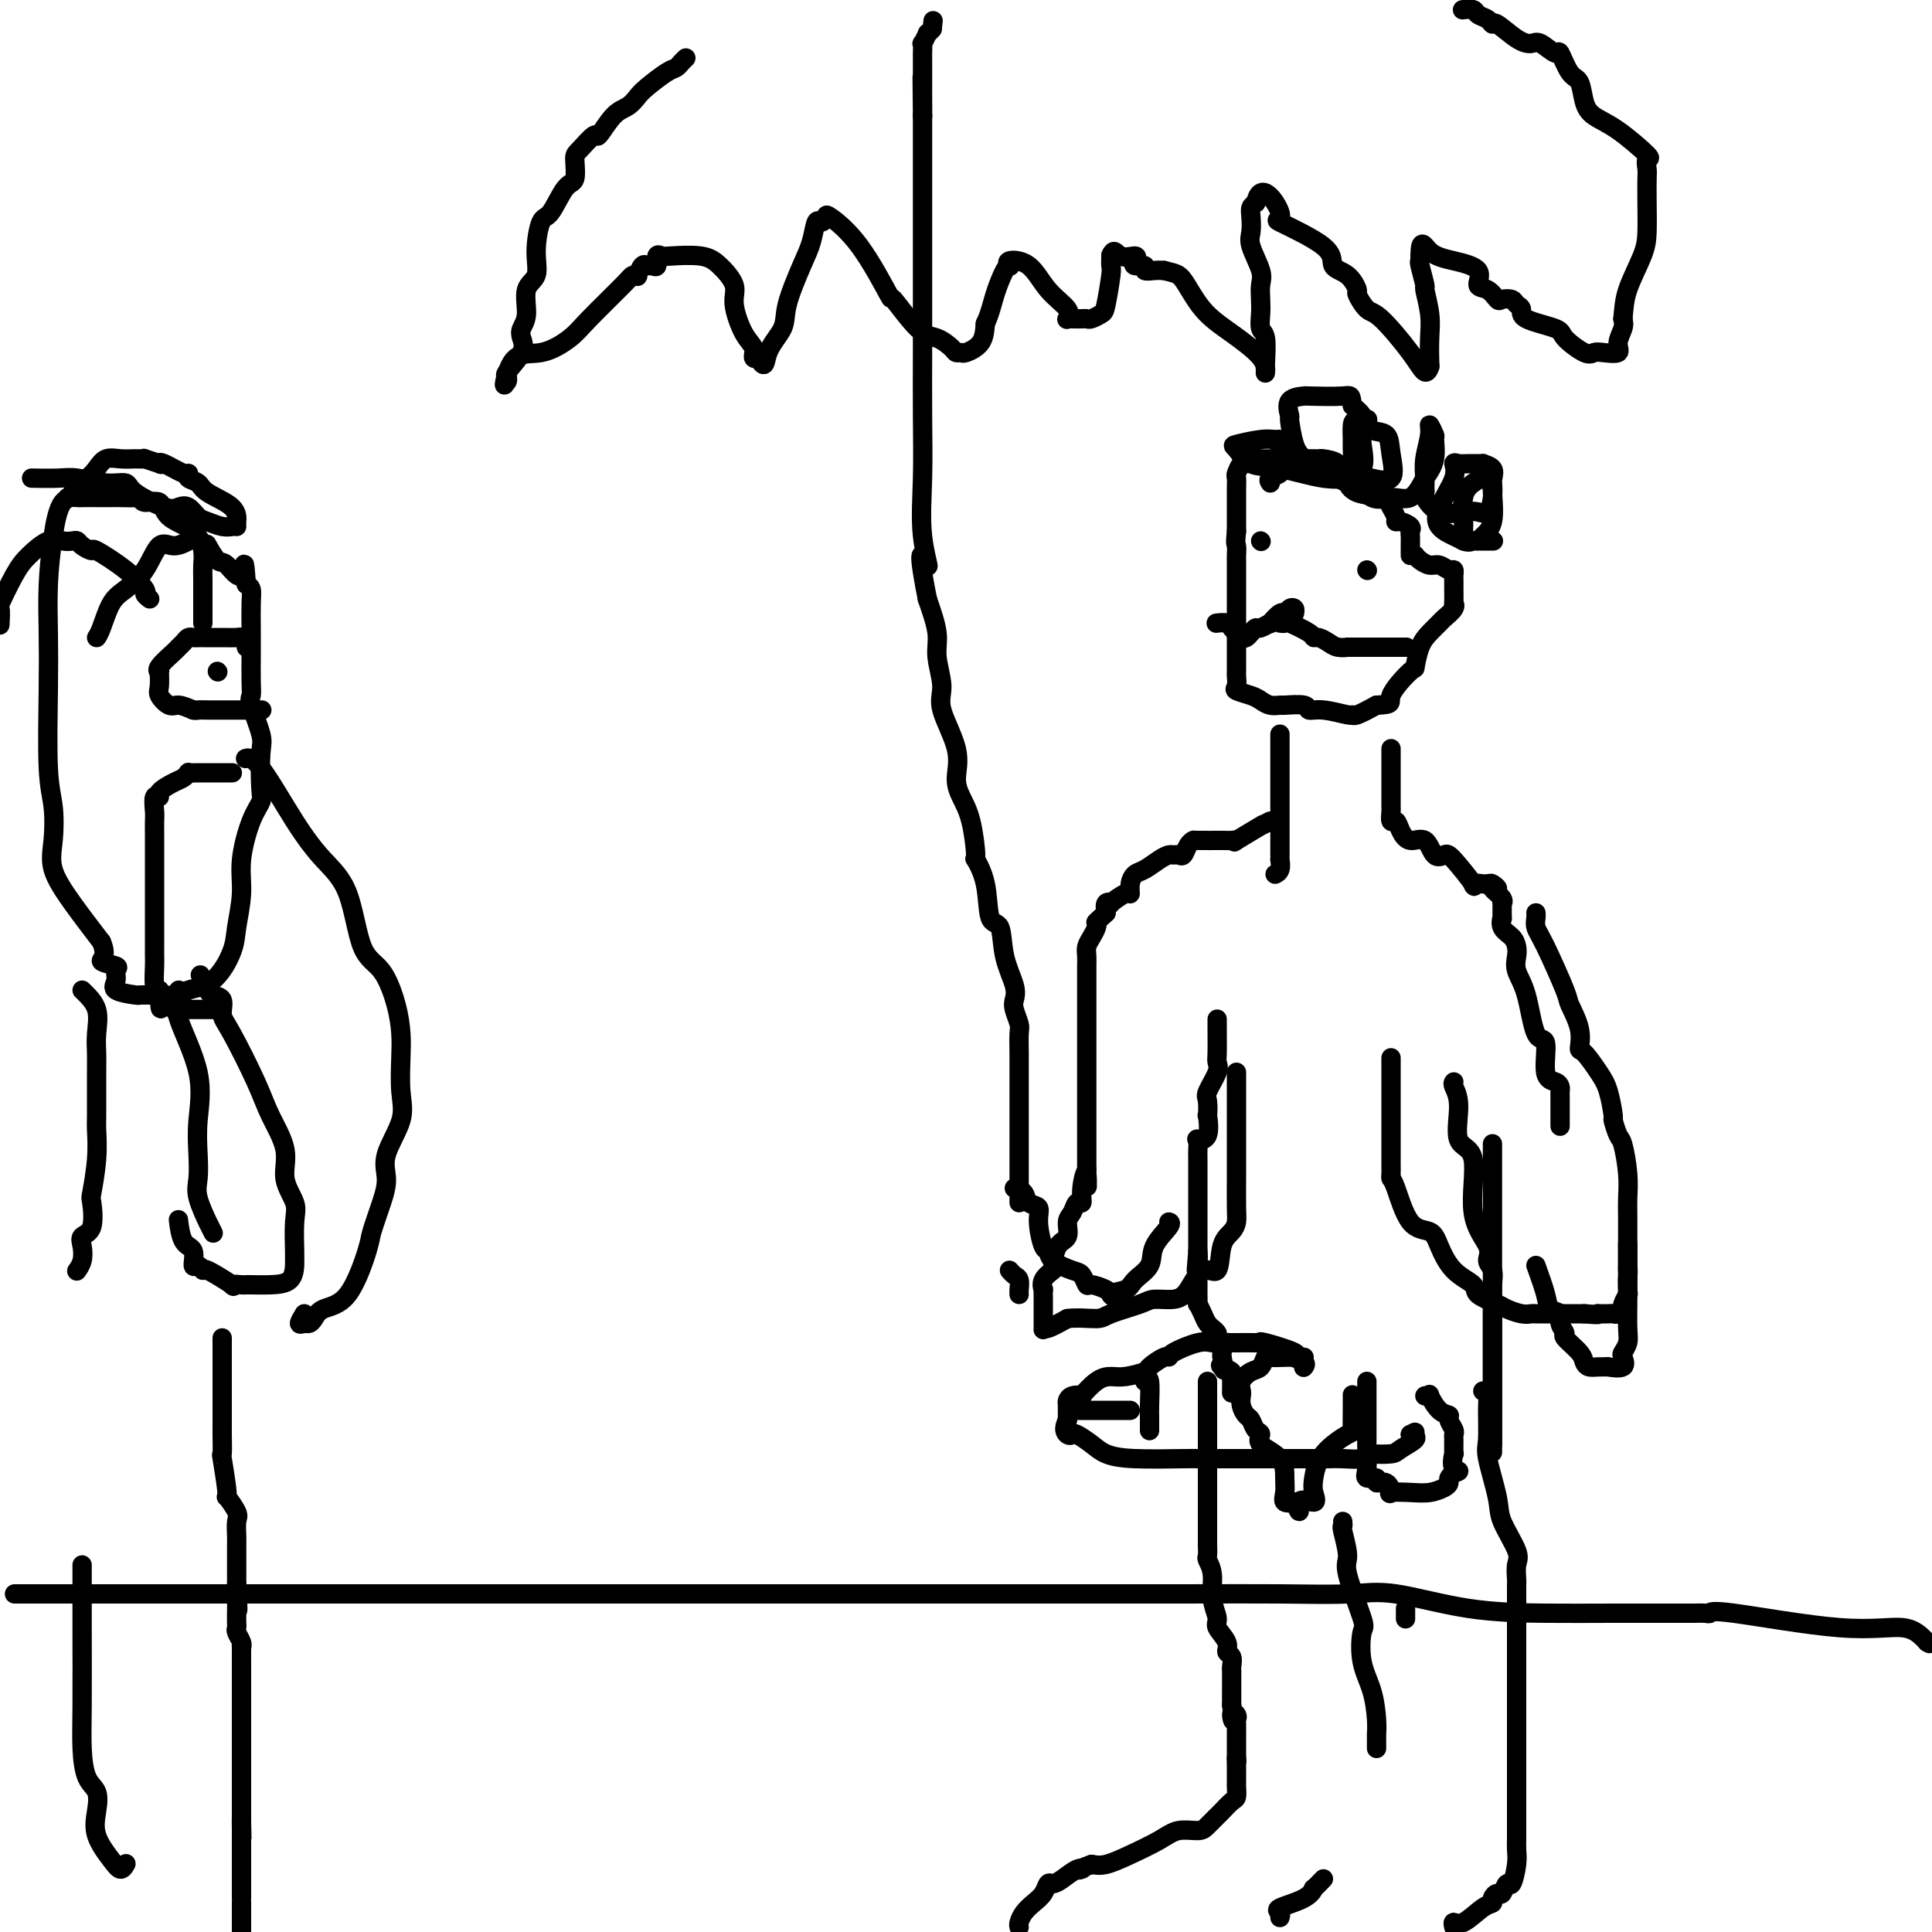 <svg viewBox='0 0 400 400' version='1.1' xmlns='http://www.w3.org/2000/svg' xmlns:xlink='http://www.w3.org/1999/xlink'><g fill='none' stroke='#000000' stroke-width='4' stroke-linecap='round' stroke-linejoin='round'><path d='M3,330c1.212,-0.000 2.425,-0.000 3,0c0.575,0.000 0.513,0.000 2,0c1.487,-0.000 4.522,-0.000 8,0c3.478,0.000 7.399,0.000 12,0c4.601,-0.000 9.881,-0.000 15,0c5.119,0.000 10.078,0.000 16,0c5.922,-0.000 12.806,-0.000 20,0c7.194,0.000 14.697,0.000 21,0c6.303,-0.000 11.406,-0.000 18,0c6.594,0.000 14.680,0.000 21,0c6.320,-0.000 10.875,-0.000 18,0c7.125,0.000 16.819,0.001 24,0c7.181,-0.001 11.848,-0.003 23,0c11.152,0.003 28.789,0.011 40,0c11.211,-0.011 15.995,-0.041 21,0c5.005,0.041 10.231,0.155 14,0c3.769,-0.155 6.082,-0.577 10,0c3.918,0.577 9.440,2.155 15,3c5.560,0.845 11.156,0.958 16,1c4.844,0.042 8.934,0.012 14,0c5.066,-0.012 11.109,-0.006 14,0c2.891,0.006 2.632,0.014 3,0c0.368,-0.014 1.364,-0.048 2,0c0.636,0.048 0.911,0.179 1,0c0.089,-0.179 -0.007,-0.666 5,0c5.007,0.666 15.117,2.487 22,3c6.883,0.513 10.538,-0.282 13,0c2.462,0.282 3.731,1.641 5,3'/><path d='M399,340c0.833,0.500 0.417,0.250 0,0'/><path d='M292,115c0.001,-0.364 0.002,-0.727 0,-1c-0.002,-0.273 -0.007,-0.455 0,-1c0.007,-0.545 0.026,-1.452 0,-2c-0.026,-0.548 -0.097,-0.738 0,-1c0.097,-0.262 0.363,-0.598 0,-1c-0.363,-0.402 -1.354,-0.871 -2,-1c-0.646,-0.129 -0.946,0.083 -1,0c-0.054,-0.083 0.139,-0.461 0,-1c-0.139,-0.539 -0.610,-1.240 -1,-2c-0.390,-0.760 -0.700,-1.580 -2,-2c-1.300,-0.420 -3.589,-0.438 -5,-1c-1.411,-0.562 -1.945,-1.666 -2,-2c-0.055,-0.334 0.370,0.102 0,0c-0.370,-0.102 -1.534,-0.744 -2,-1c-0.466,-0.256 -0.233,-0.128 0,0'/><path d='M277,99c-1.747,-1.050 -0.613,-0.674 0,-1c0.613,-0.326 0.706,-1.355 0,-2c-0.706,-0.645 -2.212,-0.905 -3,-1c-0.788,-0.095 -0.859,-0.026 -1,0c-0.141,0.026 -0.351,0.007 -1,0c-0.649,-0.007 -1.736,-0.002 -2,0c-0.264,0.002 0.296,0.000 0,0c-0.296,-0.000 -1.449,0.000 -2,0c-0.551,-0.000 -0.500,-0.001 -1,0c-0.500,0.001 -1.552,0.005 -2,0c-0.448,-0.005 -0.291,-0.017 -1,0c-0.709,0.017 -2.285,0.064 -3,0c-0.715,-0.064 -0.570,-0.240 -1,0c-0.430,0.240 -1.436,0.895 -2,1c-0.564,0.105 -0.687,-0.339 -1,0c-0.313,0.339 -0.816,1.459 -1,2c-0.184,0.541 -0.049,0.501 0,1c0.049,0.499 0.013,1.538 0,2c-0.013,0.462 -0.004,0.348 0,1c0.004,0.652 0.001,2.072 0,3c-0.001,0.928 -0.000,1.365 0,2c0.000,0.635 0.000,1.467 0,2c-0.000,0.533 -0.000,0.766 0,1'/><path d='M256,110c-0.309,2.737 -0.083,2.580 0,3c0.083,0.420 0.022,1.418 0,2c-0.022,0.582 -0.006,0.747 0,1c0.006,0.253 0.002,0.595 0,1c-0.002,0.405 -0.000,0.872 0,2c0.000,1.128 0.000,2.917 0,5c-0.000,2.083 -0.000,4.460 0,6c0.000,1.540 0.000,2.244 0,3c-0.000,0.756 -0.000,1.563 0,2c0.000,0.437 0.001,0.502 0,1c-0.001,0.498 -0.003,1.429 0,2c0.003,0.571 0.010,0.783 0,1c-0.010,0.217 -0.039,0.439 0,1c0.039,0.561 0.145,1.461 0,2c-0.145,0.539 -0.543,0.719 0,1c0.543,0.281 2.026,0.664 3,1c0.974,0.336 1.438,0.625 2,1c0.562,0.375 1.221,0.837 2,1c0.779,0.163 1.679,0.029 2,0c0.321,-0.029 0.062,0.049 1,0c0.938,-0.049 3.074,-0.224 4,0c0.926,0.224 0.641,0.846 1,1c0.359,0.154 1.361,-0.160 3,0c1.639,0.160 3.913,0.796 5,1c1.087,0.204 0.985,-0.022 1,0c0.015,0.022 0.147,0.292 1,0c0.853,-0.292 2.426,-1.146 4,-2'/><path d='M285,146c3.854,-0.151 2.488,-0.530 3,-2c0.512,-1.470 2.901,-4.033 4,-5c1.099,-0.967 0.909,-0.338 1,-1c0.091,-0.662 0.463,-2.614 1,-4c0.537,-1.386 1.240,-2.204 2,-3c0.760,-0.796 1.577,-1.569 2,-2c0.423,-0.431 0.453,-0.520 1,-1c0.547,-0.480 1.611,-1.353 2,-2c0.389,-0.647 0.104,-1.070 0,-1c-0.104,0.070 -0.028,0.633 0,0c0.028,-0.633 0.008,-2.461 0,-3c-0.008,-0.539 -0.004,0.210 0,0c0.004,-0.210 0.009,-1.381 0,-2c-0.009,-0.619 -0.033,-0.687 0,-1c0.033,-0.313 0.121,-0.871 0,-1c-0.121,-0.129 -0.452,0.173 -1,0c-0.548,-0.173 -1.312,-0.819 -2,-1c-0.688,-0.181 -1.301,0.105 -2,0c-0.699,-0.105 -1.486,-0.601 -2,-1c-0.514,-0.399 -0.757,-0.699 -1,-1'/><path d='M293,115c-1.333,-0.667 -0.667,-0.333 0,0'/><path d='M268,127c0.086,-0.388 0.173,-0.776 0,-1c-0.173,-0.224 -0.605,-0.286 -1,0c-0.395,0.286 -0.754,0.918 -1,1c-0.246,0.082 -0.381,-0.385 -1,0c-0.619,0.385 -1.724,1.623 -2,2c-0.276,0.377 0.277,-0.106 0,0c-0.277,0.106 -1.384,0.800 -2,1c-0.616,0.200 -0.742,-0.093 -1,0c-0.258,0.093 -0.647,0.572 -1,1c-0.353,0.428 -0.671,0.804 -1,1c-0.329,0.196 -0.670,0.210 -1,0c-0.330,-0.210 -0.649,-0.645 -1,-1c-0.351,-0.355 -0.733,-0.631 -1,-1c-0.267,-0.369 -0.418,-0.830 -1,-1c-0.582,-0.170 -1.595,-0.049 -2,0c-0.405,0.049 -0.203,0.024 0,0'/><path d='M265,129c0.424,0.052 0.848,0.104 1,0c0.152,-0.104 0.033,-0.365 1,0c0.967,0.365 3.021,1.355 4,2c0.979,0.645 0.883,0.943 1,1c0.117,0.057 0.446,-0.128 1,0c0.554,0.128 1.334,0.570 2,1c0.666,0.430 1.217,0.847 2,1c0.783,0.153 1.796,0.041 2,0c0.204,-0.041 -0.401,-0.011 0,0c0.401,0.011 1.808,0.003 3,0c1.192,-0.003 2.169,-0.001 3,0c0.831,0.001 1.515,0.000 2,0c0.485,-0.000 0.769,-0.000 1,0c0.231,0.000 0.408,0.000 1,0c0.592,-0.000 1.598,-0.000 2,0c0.402,0.000 0.201,0.000 0,0'/><path d='M263,100c-0.226,-0.335 -0.453,-0.670 0,-1c0.453,-0.330 1.585,-0.655 2,-1c0.415,-0.345 0.112,-0.709 0,-1c-0.112,-0.291 -0.032,-0.508 0,-1c0.032,-0.492 0.016,-1.257 0,-2c-0.016,-0.743 -0.033,-1.463 0,-2c0.033,-0.537 0.116,-0.889 0,-1c-0.116,-0.111 -0.430,0.020 -1,0c-0.570,-0.020 -1.395,-0.189 -3,0c-1.605,0.189 -3.988,0.738 -5,1c-1.012,0.262 -0.651,0.238 0,1c0.651,0.762 1.593,2.310 3,3c1.407,0.690 3.278,0.521 6,1c2.722,0.479 6.295,1.605 9,2c2.705,0.395 4.542,0.058 5,0c0.458,-0.058 -0.464,0.164 0,0c0.464,-0.164 2.315,-0.715 3,-2c0.685,-1.285 0.204,-3.303 0,-5c-0.204,-1.697 -0.132,-3.072 0,-4c0.132,-0.928 0.323,-1.408 0,-2c-0.323,-0.592 -1.162,-1.296 -2,-2'/><path d='M280,84c-0.341,-2.465 -0.192,-2.127 -2,-2c-1.808,0.127 -5.571,0.044 -7,0c-1.429,-0.044 -0.524,-0.048 -1,0c-0.476,0.048 -2.333,0.147 -3,1c-0.667,0.853 -0.144,2.459 0,3c0.144,0.541 -0.091,0.015 0,1c0.091,0.985 0.510,3.479 1,5c0.490,1.521 1.053,2.068 2,3c0.947,0.932 2.278,2.249 4,3c1.722,0.751 3.835,0.937 5,1c1.165,0.063 1.380,0.002 2,0c0.620,-0.002 1.643,0.055 2,0c0.357,-0.055 0.047,-0.223 1,0c0.953,0.223 3.169,0.837 4,0c0.831,-0.837 0.277,-3.124 0,-5c-0.277,-1.876 -0.277,-3.340 -1,-4c-0.723,-0.660 -2.169,-0.516 -3,-1c-0.831,-0.484 -1.046,-1.598 -1,-2c0.046,-0.402 0.352,-0.094 0,0c-0.352,0.094 -1.361,-0.027 -2,0c-0.639,0.027 -0.906,0.203 -1,1c-0.094,0.797 -0.013,2.215 0,3c0.013,0.785 -0.041,0.938 0,2c0.041,1.062 0.178,3.034 0,4c-0.178,0.966 -0.669,0.927 0,2c0.669,1.073 2.499,3.257 4,4c1.501,0.743 2.673,0.046 4,0c1.327,-0.046 2.808,0.558 4,0c1.192,-0.558 2.096,-2.279 3,-4'/><path d='M295,99c0.922,-1.289 1.726,-2.510 2,-4c0.274,-1.490 0.017,-3.249 0,-4c-0.017,-0.751 0.206,-0.493 0,-1c-0.206,-0.507 -0.840,-1.779 -1,-2c-0.160,-0.221 0.154,0.610 0,2c-0.154,1.390 -0.775,3.340 -1,5c-0.225,1.660 -0.053,3.030 0,4c0.053,0.970 -0.012,1.538 0,2c0.012,0.462 0.100,0.817 0,1c-0.100,0.183 -0.388,0.195 0,1c0.388,0.805 1.453,2.403 3,3c1.547,0.597 3.578,0.191 5,0c1.422,-0.191 2.237,-0.169 3,0c0.763,0.169 1.475,0.484 2,0c0.525,-0.484 0.865,-1.765 1,-3c0.135,-1.235 0.067,-2.422 0,-3c-0.067,-0.578 -0.133,-0.547 0,-1c0.133,-0.453 0.464,-1.389 0,-2c-0.464,-0.611 -1.722,-0.897 -2,-1c-0.278,-0.103 0.426,-0.021 0,0c-0.426,0.021 -1.981,-0.017 -3,0c-1.019,0.017 -1.501,0.091 -2,0c-0.499,-0.091 -1.014,-0.347 -1,0c0.014,0.347 0.556,1.297 0,3c-0.556,1.703 -2.211,4.157 -3,6c-0.789,1.843 -0.712,3.073 0,4c0.712,0.927 2.061,1.551 3,2c0.939,0.449 1.470,0.725 2,1'/><path d='M303,112c1.173,0.455 1.607,0.092 2,0c0.393,-0.092 0.746,0.087 1,0c0.254,-0.087 0.409,-0.440 1,-1c0.591,-0.560 1.619,-1.327 2,-3c0.381,-1.673 0.114,-4.253 0,-6c-0.114,-1.747 -0.074,-2.662 0,-3c0.074,-0.338 0.184,-0.098 0,0c-0.184,0.098 -0.662,0.055 -1,0c-0.338,-0.055 -0.535,-0.122 -1,0c-0.465,0.122 -1.196,0.431 -2,1c-0.804,0.569 -1.680,1.396 -2,3c-0.320,1.604 -0.083,3.985 0,5c0.083,1.015 0.011,0.664 0,1c-0.011,0.336 0.039,1.358 0,2c-0.039,0.642 -0.166,0.904 0,1c0.166,0.096 0.626,0.026 1,0c0.374,-0.026 0.661,-0.007 1,0c0.339,0.007 0.730,0.002 1,0c0.270,-0.002 0.419,-0.000 1,0c0.581,0.000 1.595,0.000 2,0c0.405,-0.000 0.203,-0.000 0,0'/><path d='M261,112c0.000,0.000 0.100,0.100 0.1,0.1'/><path d='M283,118c0.000,0.000 0.100,0.100 0.1,0.1'/><path d='M265,152c-0.000,1.325 -0.000,2.649 0,3c0.000,0.351 0.000,-0.273 0,0c-0.000,0.273 -0.000,1.442 0,2c0.000,0.558 0.000,0.504 0,1c-0.000,0.496 -0.000,1.542 0,2c0.000,0.458 0.000,0.330 0,1c-0.000,0.670 -0.000,2.140 0,3c0.000,0.860 0.000,1.109 0,1c-0.000,-0.109 -0.000,-0.577 0,0c0.000,0.577 0.000,2.200 0,3c-0.000,0.800 -0.000,0.777 0,1c0.000,0.223 0.000,0.694 0,1c-0.000,0.306 -0.000,0.449 0,1c0.000,0.551 0.000,1.511 0,2c-0.000,0.489 -0.000,0.508 0,1c0.000,0.492 0.001,1.459 0,2c-0.001,0.541 -0.004,0.656 0,1c0.004,0.344 0.015,0.915 0,1c-0.015,0.085 -0.056,-0.317 0,0c0.056,0.317 0.207,1.355 0,2c-0.207,0.645 -0.774,0.899 -1,1c-0.226,0.101 -0.113,0.051 0,0'/><path d='M288,155c0.000,0.024 0.000,0.047 0,1c-0.000,0.953 -0.000,2.834 0,4c0.000,1.166 0.000,1.617 0,2c-0.000,0.383 -0.000,0.698 0,1c0.000,0.302 0.000,0.590 0,1c-0.000,0.410 -0.001,0.941 0,1c0.001,0.059 0.003,-0.353 0,0c-0.003,0.353 -0.013,1.473 0,2c0.013,0.527 0.047,0.461 0,1c-0.047,0.539 -0.175,1.682 0,2c0.175,0.318 0.651,-0.191 1,0c0.349,0.191 0.569,1.081 1,2c0.431,0.919 1.071,1.867 2,2c0.929,0.133 2.145,-0.548 3,0c0.855,0.548 1.348,2.325 2,3c0.652,0.675 1.463,0.247 2,0c0.537,-0.247 0.798,-0.315 2,1c1.202,1.315 3.343,4.012 4,5c0.657,0.988 -0.169,0.266 0,0c0.169,-0.266 1.334,-0.076 2,0c0.666,0.076 0.833,0.038 1,0'/><path d='M308,183c3.353,1.978 1.736,0.422 1,0c-0.736,-0.422 -0.590,0.291 0,1c0.590,0.709 1.623,1.414 2,2c0.377,0.586 0.099,1.053 0,1c-0.099,-0.053 -0.020,-0.625 0,0c0.020,0.625 -0.019,2.447 0,3c0.019,0.553 0.097,-0.162 0,0c-0.097,0.162 -0.367,1.200 0,2c0.367,0.800 1.372,1.360 2,2c0.628,0.640 0.877,1.360 1,2c0.123,0.640 0.118,1.199 0,2c-0.118,0.801 -0.349,1.843 0,3c0.349,1.157 1.277,2.428 2,5c0.723,2.572 1.241,6.443 2,8c0.759,1.557 1.758,0.799 2,2c0.242,1.201 -0.275,4.363 0,6c0.275,1.637 1.342,1.751 2,2c0.658,0.249 0.908,0.633 1,1c0.092,0.367 0.025,0.719 0,1c-0.025,0.281 -0.007,0.492 0,1c0.007,0.508 0.002,1.311 0,2c-0.002,0.689 -0.000,1.262 0,2c0.000,0.738 0.000,1.639 0,2c-0.000,0.361 -0.000,0.180 0,0'/><path d='M263,170c-0.999,0.514 -1.998,1.027 -2,1c-0.002,-0.027 0.991,-0.596 0,0c-0.991,0.596 -3.968,2.356 -5,3c-1.032,0.644 -0.118,0.172 0,0c0.118,-0.172 -0.560,-0.044 -1,0c-0.440,0.044 -0.643,0.005 -2,0c-1.357,-0.005 -3.869,0.023 -5,0c-1.131,-0.023 -0.880,-0.097 -1,0c-0.120,0.097 -0.609,0.365 -1,1c-0.391,0.635 -0.684,1.636 -1,2c-0.316,0.364 -0.654,0.090 -1,0c-0.346,-0.090 -0.698,0.003 -1,0c-0.302,-0.003 -0.554,-0.100 -1,0c-0.446,0.100 -1.086,0.399 -2,1c-0.914,0.601 -2.102,1.504 -3,2c-0.898,0.496 -1.506,0.585 -2,1c-0.494,0.415 -0.874,1.155 -1,2c-0.126,0.845 0.001,1.794 0,2c-0.001,0.206 -0.130,-0.332 -1,0c-0.870,0.332 -2.481,1.532 -3,2c-0.519,0.468 0.052,0.203 0,0c-0.052,-0.203 -0.729,-0.344 -1,0c-0.271,0.344 -0.135,1.172 0,2'/><path d='M229,189c-2.476,2.274 -2.166,1.960 -2,2c0.166,0.040 0.188,0.436 0,1c-0.188,0.564 -0.586,1.298 -1,2c-0.414,0.702 -0.843,1.372 -1,2c-0.157,0.628 -0.042,1.213 0,2c0.042,0.787 0.011,1.774 0,2c-0.011,0.226 -0.003,-0.310 0,0c0.003,0.310 0.001,1.465 0,2c-0.001,0.535 -0.000,0.450 0,1c0.000,0.550 0.000,1.734 0,2c-0.000,0.266 -0.000,-0.385 0,0c0.000,0.385 0.000,1.805 0,3c-0.000,1.195 -0.000,2.165 0,3c0.000,0.835 0.000,1.533 0,2c-0.000,0.467 -0.000,0.701 0,1c0.000,0.299 0.000,0.662 0,1c-0.000,0.338 -0.000,0.652 0,1c0.000,0.348 0.000,0.729 0,1c-0.000,0.271 -0.000,0.433 0,1c0.000,0.567 0.000,1.539 0,2c-0.000,0.461 -0.000,0.410 0,1c0.000,0.590 0.000,1.822 0,3c-0.000,1.178 -0.000,2.303 0,3c0.000,0.697 0.000,0.966 0,2c-0.000,1.034 -0.000,2.832 0,4c0.000,1.168 0.000,1.705 0,3c-0.000,1.295 0.000,3.349 0,4c-0.000,0.651 0.000,-0.100 0,0c0.000,0.100 0.000,1.050 0,2'/><path d='M225,242c0.064,6.902 0.225,2.157 0,1c-0.225,-1.157 -0.835,1.274 -1,3c-0.165,1.726 0.115,2.746 0,3c-0.115,0.254 -0.626,-0.258 -1,0c-0.374,0.258 -0.612,1.285 -1,2c-0.388,0.715 -0.925,1.118 -1,2c-0.075,0.882 0.312,2.242 0,3c-0.312,0.758 -1.323,0.915 -2,2c-0.677,1.085 -1.018,3.098 -1,4c0.018,0.902 0.397,0.694 0,1c-0.397,0.306 -1.571,1.127 -2,2c-0.429,0.873 -0.115,1.797 0,2c0.115,0.203 0.031,-0.317 0,0c-0.031,0.317 -0.008,1.469 0,2c0.008,0.531 0.002,0.439 0,1c-0.002,0.561 0.000,1.773 0,2c-0.000,0.227 -0.003,-0.533 0,0c0.003,0.533 0.011,2.359 0,3c-0.011,0.641 -0.041,0.096 0,0c0.041,-0.096 0.155,0.258 1,0c0.845,-0.258 2.423,-1.129 4,-2'/><path d='M221,273c2.039,-0.277 4.636,0.032 6,0c1.364,-0.032 1.495,-0.404 3,-1c1.505,-0.596 4.383,-1.416 6,-2c1.617,-0.584 1.971,-0.933 3,-1c1.029,-0.067 2.733,0.148 4,0c1.267,-0.148 2.097,-0.658 3,-2c0.903,-1.342 1.878,-3.514 3,-4c1.122,-0.486 2.392,0.715 3,0c0.608,-0.715 0.555,-3.347 1,-5c0.445,-1.653 1.387,-2.326 2,-3c0.613,-0.674 0.896,-1.348 1,-2c0.104,-0.652 0.028,-1.281 0,-3c-0.028,-1.719 -0.007,-4.528 0,-6c0.007,-1.472 0.002,-1.607 0,-2c-0.002,-0.393 -0.001,-1.043 0,-2c0.001,-0.957 0.000,-2.220 0,-3c-0.000,-0.780 -0.000,-1.077 0,-2c0.000,-0.923 0.000,-2.472 0,-4c-0.000,-1.528 -0.000,-3.037 0,-4c0.000,-0.963 0.000,-1.382 0,-2c-0.000,-0.618 -0.000,-1.436 0,-2c0.000,-0.564 0.000,-0.876 0,-1c-0.000,-0.124 -0.000,-0.062 0,0'/><path d='M288,219c-0.000,0.775 -0.000,1.550 0,2c0.000,0.450 0.000,0.574 0,1c-0.000,0.426 -0.000,1.153 0,2c0.000,0.847 0.000,1.813 0,3c-0.000,1.187 -0.000,2.593 0,4c0.000,1.407 0.000,2.814 0,4c-0.000,1.186 -0.000,2.149 0,3c0.000,0.851 0.002,1.588 0,2c-0.002,0.412 -0.007,0.499 0,1c0.007,0.501 0.026,1.414 0,2c-0.026,0.586 -0.096,0.843 0,1c0.096,0.157 0.359,0.212 1,2c0.641,1.788 1.661,5.308 3,7c1.339,1.692 2.996,1.555 4,2c1.004,0.445 1.355,1.471 2,3c0.645,1.529 1.586,3.561 3,5c1.414,1.439 3.302,2.284 4,3c0.698,0.716 0.205,1.302 1,2c0.795,0.698 2.879,1.508 4,2c1.121,0.492 1.278,0.668 2,1c0.722,0.332 2.007,0.821 3,1c0.993,0.179 1.694,0.048 2,0c0.306,-0.048 0.216,-0.013 1,0c0.784,0.013 2.442,0.003 4,0c1.558,-0.003 3.017,-0.001 4,0c0.983,0.001 1.492,0.000 2,0'/><path d='M328,272c3.493,0.310 3.226,0.084 3,0c-0.226,-0.084 -0.410,-0.026 0,0c0.410,0.026 1.415,0.019 2,0c0.585,-0.019 0.749,-0.051 1,0c0.251,0.051 0.589,0.185 1,0c0.411,-0.185 0.895,-0.691 1,-1c0.105,-0.309 -0.168,-0.423 0,-1c0.168,-0.577 0.777,-1.618 1,-2c0.223,-0.382 0.060,-0.106 0,-1c-0.060,-0.894 -0.015,-2.956 0,-4c0.015,-1.044 0.001,-1.068 0,-3c-0.001,-1.932 0.011,-5.772 0,-8c-0.011,-2.228 -0.045,-2.843 0,-4c0.045,-1.157 0.171,-2.856 0,-5c-0.171,-2.144 -0.637,-4.734 -1,-6c-0.363,-1.266 -0.624,-1.208 -1,-2c-0.376,-0.792 -0.867,-2.433 -1,-3c-0.133,-0.567 0.093,-0.058 0,-1c-0.093,-0.942 -0.506,-3.334 -1,-5c-0.494,-1.666 -1.068,-2.604 -2,-4c-0.932,-1.396 -2.222,-3.249 -3,-4c-0.778,-0.751 -1.045,-0.400 -1,-1c0.045,-0.600 0.400,-2.153 0,-4c-0.400,-1.847 -1.557,-3.990 -2,-5c-0.443,-1.010 -0.171,-0.887 -1,-3c-0.829,-2.113 -2.758,-6.461 -4,-9c-1.242,-2.539 -1.797,-3.268 -2,-4c-0.203,-0.732 -0.055,-1.466 0,-2c0.055,-0.534 0.016,-0.867 0,-1c-0.016,-0.133 -0.008,-0.067 0,0'/><path d='M252,211c0.001,0.303 0.002,0.607 0,1c-0.002,0.393 -0.008,0.876 0,2c0.008,1.124 0.030,2.890 0,4c-0.030,1.110 -0.113,1.564 0,2c0.113,0.436 0.422,0.856 0,2c-0.422,1.144 -1.575,3.014 -2,4c-0.425,0.986 -0.121,1.088 0,2c0.121,0.912 0.061,2.635 0,3c-0.061,0.365 -0.121,-0.628 0,0c0.121,0.628 0.425,2.878 0,4c-0.425,1.122 -1.578,1.115 -2,1c-0.422,-0.115 -0.113,-0.340 0,0c0.113,0.340 0.030,1.245 0,2c-0.030,0.755 -0.008,1.359 0,2c0.008,0.641 0.002,1.318 0,2c-0.002,0.682 -0.001,1.370 0,2c0.001,0.630 0.000,1.204 0,2c-0.000,0.796 -0.000,1.816 0,3c0.000,1.184 0.000,2.533 0,3c-0.000,0.467 -0.000,0.053 0,1c0.000,0.947 0.000,3.255 0,4c-0.000,0.745 -0.000,-0.073 0,0c0.000,0.073 0.000,1.036 0,2'/><path d='M248,259c-0.619,7.521 -0.166,2.322 0,1c0.166,-1.322 0.045,1.233 0,2c-0.045,0.767 -0.013,-0.255 0,0c0.013,0.255 0.006,1.787 0,3c-0.006,1.213 -0.013,2.107 0,3c0.013,0.893 0.046,1.784 0,2c-0.046,0.216 -0.171,-0.244 0,0c0.171,0.244 0.638,1.193 1,2c0.362,0.807 0.618,1.472 1,2c0.382,0.528 0.891,0.919 1,1c0.109,0.081 -0.181,-0.147 0,0c0.181,0.147 0.833,0.669 1,1c0.167,0.331 -0.151,0.470 0,1c0.151,0.530 0.771,1.450 1,2c0.229,0.550 0.065,0.728 0,1c-0.065,0.272 -0.033,0.636 0,1'/><path d='M253,281c0.806,3.867 0.321,2.536 0,2c-0.321,-0.536 -0.478,-0.276 0,0c0.478,0.276 1.592,0.568 2,1c0.408,0.432 0.109,1.002 0,1c-0.109,-0.002 -0.029,-0.578 0,0c0.029,0.578 0.008,2.308 0,3c-0.008,0.692 -0.004,0.346 0,0'/><path d='M301,224c-0.139,0.170 -0.279,0.340 0,1c0.279,0.660 0.976,1.811 1,4c0.024,2.189 -0.625,5.416 0,7c0.625,1.584 2.525,1.526 3,4c0.475,2.474 -0.475,7.481 0,11c0.475,3.519 2.376,5.551 3,7c0.624,1.449 -0.029,2.317 0,3c0.029,0.683 0.740,1.182 1,2c0.260,0.818 0.070,1.954 0,3c-0.070,1.046 -0.019,2.000 0,3c0.019,1.000 0.005,2.045 0,3c-0.005,0.955 -0.001,1.818 0,3c0.001,1.182 0.000,2.681 0,4c-0.000,1.319 -0.000,2.456 0,4c0.000,1.544 0.000,3.494 0,5c-0.000,1.506 -0.000,2.569 0,4c0.000,1.431 0.000,3.229 0,4c-0.000,0.771 -0.000,0.515 0,1c0.000,0.485 0.000,1.710 0,2c-0.000,0.290 -0.000,-0.355 0,-1'/><path d='M309,298c0.000,5.076 0.000,1.765 0,0c0.000,-1.765 0.000,-1.983 0,-3c0.000,-1.017 0.000,-2.834 0,-6c0.000,-3.166 0.000,-7.682 0,-10c0.000,-2.318 0.000,-2.439 0,-4c0.000,-1.561 0.000,-4.562 0,-7c0.000,-2.438 0.000,-4.315 0,-6c0.000,-1.685 0.000,-3.180 0,-5c0.000,-1.820 0.000,-3.966 0,-6c-0.000,-2.034 0.000,-3.956 0,-5c0.000,-1.044 0.000,-1.210 0,-2c0.000,-0.790 0.000,-2.205 0,-3c0.000,-0.795 0.000,-0.970 0,-1c0.000,-0.030 0.000,0.085 0,0c0.000,-0.085 0.000,-0.369 0,-1c0.000,-0.631 0.000,-1.609 0,-2c0.000,-0.391 0.000,-0.196 0,0'/><path d='M250,286c0.000,0.664 0.000,1.327 0,2c-0.000,0.673 -0.000,1.354 0,2c0.000,0.646 0.000,1.255 0,3c-0.000,1.745 -0.000,4.626 0,7c0.000,2.374 0.000,4.242 0,6c-0.000,1.758 -0.000,3.408 0,5c0.000,1.592 0.000,3.127 0,4c-0.000,0.873 -0.001,1.083 0,2c0.001,0.917 0.004,2.540 0,3c-0.004,0.460 -0.016,-0.244 0,0c0.016,0.244 0.061,1.434 0,2c-0.061,0.566 -0.229,0.507 0,1c0.229,0.493 0.854,1.539 1,3c0.146,1.461 -0.186,3.337 0,5c0.186,1.663 0.891,3.113 1,4c0.109,0.887 -0.377,1.212 0,2c0.377,0.788 1.618,2.039 2,3c0.382,0.961 -0.094,1.631 0,2c0.094,0.369 0.757,0.437 1,1c0.243,0.563 0.065,1.620 0,2c-0.065,0.380 -0.017,0.081 0,1c0.017,0.919 0.005,3.055 0,4c-0.005,0.945 -0.001,0.699 0,1c0.001,0.301 0.001,1.151 0,2'/><path d='M255,353c0.713,5.108 -0.005,2.879 0,2c0.005,-0.879 0.733,-0.409 1,0c0.267,0.409 0.071,0.756 0,1c-0.071,0.244 -0.019,0.386 0,1c0.019,0.614 0.005,1.701 0,2c-0.005,0.299 -0.001,-0.189 0,0c0.001,0.189 0.000,1.054 0,2c-0.000,0.946 -0.000,1.973 0,3'/><path d='M256,364c0.155,1.609 0.041,0.132 0,0c-0.041,-0.132 -0.011,1.082 0,2c0.011,0.918 0.001,1.540 0,2c-0.001,0.460 0.007,0.757 0,1c-0.007,0.243 -0.028,0.431 0,1c0.028,0.569 0.106,1.518 0,2c-0.106,0.482 -0.397,0.497 -1,1c-0.603,0.503 -1.519,1.492 -2,2c-0.481,0.508 -0.528,0.533 -1,1c-0.472,0.467 -1.371,1.374 -2,2c-0.629,0.626 -0.990,0.970 -2,1c-1.010,0.030 -2.668,-0.254 -4,0c-1.332,0.254 -2.336,1.048 -4,2c-1.664,0.952 -3.986,2.064 -6,3c-2.014,0.936 -3.718,1.696 -5,2c-1.282,0.304 -2.141,0.152 -3,0'/><path d='M226,386c-4.146,1.492 -2.512,1.221 -2,1c0.512,-0.221 -0.100,-0.393 -1,0c-0.900,0.393 -2.089,1.351 -3,2c-0.911,0.649 -1.543,0.989 -2,1c-0.457,0.011 -0.739,-0.306 -1,0c-0.261,0.306 -0.501,1.234 -1,2c-0.499,0.766 -1.258,1.370 -2,2c-0.742,0.630 -1.469,1.285 -2,2c-0.531,0.715 -0.866,1.490 -1,2c-0.134,0.510 -0.067,0.755 0,1'/><path d='M307,288c0.427,0.248 0.854,0.496 1,1c0.146,0.504 0.012,1.265 0,3c-0.012,1.735 0.099,4.443 0,6c-0.099,1.557 -0.409,1.963 0,4c0.409,2.037 1.535,5.705 2,8c0.465,2.295 0.268,3.217 1,5c0.732,1.783 2.392,4.428 3,6c0.608,1.572 0.163,2.070 0,3c-0.163,0.930 -0.044,2.293 0,3c0.044,0.707 0.012,0.757 0,1c-0.012,0.243 -0.003,0.677 0,1c0.003,0.323 0.001,0.535 0,2c-0.001,1.465 -0.000,4.185 0,6c0.000,1.815 0.000,2.726 0,3c-0.000,0.274 -0.000,-0.089 0,1c0.000,1.089 0.000,3.628 0,5c-0.000,1.372 -0.000,1.575 0,2c0.000,0.425 0.000,1.073 0,2c-0.000,0.927 -0.000,2.134 0,3c0.000,0.866 0.000,1.390 0,2c-0.000,0.610 -0.000,1.305 0,2'/><path d='M314,357c0.000,6.108 0.000,3.379 0,2c-0.000,-1.379 -0.000,-1.409 0,0c0.000,1.409 0.000,4.256 0,6c-0.000,1.744 -0.000,2.384 0,3c0.000,0.616 0.000,1.207 0,2c-0.000,0.793 -0.000,1.788 0,2c0.000,0.212 0.000,-0.358 0,0c-0.000,0.358 -0.000,1.644 0,2c0.000,0.356 0.000,-0.218 0,0c-0.000,0.218 -0.000,1.227 0,2c0.000,0.773 0.001,1.310 0,2c-0.001,0.690 -0.003,1.531 0,2c0.003,0.469 0.012,0.565 0,1c-0.012,0.435 -0.045,1.210 0,2c0.045,0.790 0.167,1.594 0,3c-0.167,1.406 -0.623,3.413 -1,4c-0.377,0.587 -0.674,-0.245 -1,0c-0.326,0.245 -0.680,1.569 -1,2c-0.320,0.431 -0.607,-0.031 -1,0c-0.393,0.031 -0.894,0.554 -1,1c-0.106,0.446 0.181,0.816 0,1c-0.181,0.184 -0.832,0.183 -2,1c-1.168,0.817 -2.853,2.451 -4,3c-1.147,0.549 -1.756,0.014 -2,0c-0.244,-0.014 -0.122,0.493 0,1'/><path d='M274,389c-0.865,0.891 -1.731,1.783 -2,2c-0.269,0.217 0.057,-0.239 0,0c-0.057,0.239 -0.499,1.175 -2,2c-1.501,0.825 -4.062,1.541 -5,2c-0.938,0.459 -0.252,0.662 0,1c0.252,0.338 0.072,0.811 0,1c-0.072,0.189 -0.036,0.095 0,0'/><path d='M278,315c0.037,0.447 0.074,0.894 0,1c-0.074,0.106 -0.258,-0.130 0,1c0.258,1.130 0.957,3.627 1,5c0.043,1.373 -0.570,1.621 0,4c0.570,2.379 2.325,6.888 3,9c0.675,2.112 0.272,1.828 0,3c-0.272,1.172 -0.413,3.801 0,6c0.413,2.199 1.379,3.969 2,6c0.621,2.031 0.899,4.324 1,6c0.101,1.676 0.027,2.736 0,3c-0.027,0.264 -0.007,-0.270 0,0c0.007,0.270 0.002,1.342 0,2c-0.002,0.658 -0.001,0.902 0,1c0.001,0.098 0.000,0.049 0,0'/><path d='M291,333c0.000,0.833 0.000,1.667 0,2c0.000,0.333 0.000,0.167 0,0'/><path d='M211,268c-0.022,-0.219 -0.045,-0.437 0,-1c0.045,-0.563 0.156,-1.470 0,-2c-0.156,-0.530 -0.581,-0.681 -1,-1c-0.419,-0.319 -0.834,-0.805 -1,-1c-0.166,-0.195 -0.083,-0.097 0,0'/><path d='M210,246c0.794,0.213 1.589,0.425 2,1c0.411,0.575 0.440,1.511 1,2c0.560,0.489 1.653,0.529 2,1c0.347,0.471 -0.051,1.373 0,3c0.051,1.627 0.552,3.979 1,5c0.448,1.021 0.841,0.712 1,1c0.159,0.288 0.082,1.173 1,2c0.918,0.827 2.831,1.598 4,2c1.169,0.402 1.595,0.437 2,1c0.405,0.563 0.789,1.656 1,2c0.211,0.344 0.249,-0.061 1,0c0.751,0.061 2.215,0.589 3,1c0.785,0.411 0.893,0.706 1,1'/><path d='M230,268c1.694,1.121 -0.071,0.422 0,0c0.071,-0.422 1.978,-0.568 3,-1c1.022,-0.432 1.160,-1.149 2,-2c0.840,-0.851 2.383,-1.836 3,-3c0.617,-1.164 0.310,-2.508 1,-4c0.690,-1.492 2.378,-3.132 3,-4c0.622,-0.868 0.178,-0.962 0,-1c-0.178,-0.038 -0.089,-0.019 0,0'/><path d='M211,249c-0.000,-1.011 -0.000,-2.023 0,-3c0.000,-0.977 0.000,-1.920 0,-2c-0.000,-0.080 -0.000,0.704 0,0c0.000,-0.704 0.000,-2.897 0,-4c-0.000,-1.103 -0.000,-1.115 0,-2c0.000,-0.885 0.000,-2.644 0,-5c-0.000,-2.356 -0.000,-5.311 0,-7c0.000,-1.689 0.001,-2.114 0,-3c-0.001,-0.886 -0.004,-2.233 0,-3c0.004,-0.767 0.015,-0.954 0,-2c-0.015,-1.046 -0.055,-2.953 0,-4c0.055,-1.047 0.204,-1.236 0,-2c-0.204,-0.764 -0.760,-2.104 -1,-3c-0.240,-0.896 -0.162,-1.348 0,-2c0.162,-0.652 0.410,-1.502 0,-3c-0.410,-1.498 -1.476,-3.643 -2,-6c-0.524,-2.357 -0.504,-4.927 -1,-6c-0.496,-1.073 -1.508,-0.649 -2,-2c-0.492,-1.351 -0.464,-4.475 -1,-7c-0.536,-2.525 -1.637,-4.449 -2,-5c-0.363,-0.551 0.011,0.271 0,-1c-0.011,-1.271 -0.407,-4.636 -1,-7c-0.593,-2.364 -1.384,-3.725 -2,-5c-0.616,-1.275 -1.059,-2.462 -1,-4c0.059,-1.538 0.620,-3.427 0,-6c-0.620,-2.573 -2.420,-5.830 -3,-8c-0.580,-2.170 0.061,-3.252 0,-5c-0.061,-1.748 -0.824,-4.163 -1,-6c-0.176,-1.837 0.235,-3.096 0,-5c-0.235,-1.904 -1.118,-4.452 -2,-7'/><path d='M192,124c-2.724,-13.749 -0.534,-8.121 0,-7c0.534,1.121 -0.589,-2.264 -1,-6c-0.411,-3.736 -0.110,-7.823 0,-12c0.110,-4.177 0.030,-8.445 0,-13c-0.030,-4.555 -0.008,-9.398 0,-13c0.008,-3.602 0.002,-5.962 0,-9c-0.002,-3.038 -0.001,-6.753 0,-9c0.001,-2.247 0.000,-3.026 0,-4c-0.000,-0.974 -0.000,-2.142 0,-3c0.000,-0.858 0.000,-1.407 0,-2c-0.000,-0.593 -0.000,-1.229 0,-2c0.000,-0.771 0.000,-1.677 0,-2c-0.000,-0.323 -0.000,-0.062 0,-1c0.000,-0.938 0.000,-3.076 0,-4c-0.000,-0.924 -0.000,-0.635 0,-1c0.000,-0.365 0.000,-1.383 0,-2c-0.000,-0.617 -0.000,-0.833 0,-1c0.000,-0.167 0.000,-0.287 0,-1c-0.000,-0.713 -0.000,-2.020 0,-3c0.000,-0.980 0.000,-1.634 0,-2c-0.000,-0.366 -0.000,-0.445 0,-1c0.000,-0.555 0.000,-1.587 0,-2c-0.000,-0.413 -0.000,-0.206 0,0'/><path d='M191,24c-0.155,-15.527 -0.041,-4.346 0,-1c0.041,3.346 0.011,-1.145 0,-3c-0.011,-1.855 -0.003,-1.074 0,-1c0.003,0.074 0.001,-0.557 0,-1c-0.001,-0.443 -0.000,-0.696 0,-1c0.000,-0.304 0.000,-0.659 0,-1c-0.000,-0.341 -0.000,-0.667 0,-1c0.000,-0.333 0.000,-0.672 0,-1c-0.000,-0.328 -0.001,-0.646 0,-1c0.001,-0.354 0.004,-0.744 0,-1c-0.004,-0.256 -0.016,-0.380 0,-1c0.016,-0.620 0.060,-1.738 0,-2c-0.060,-0.262 -0.222,0.332 0,0c0.222,-0.332 0.829,-1.589 1,-2c0.171,-0.411 -0.094,0.026 0,0c0.094,-0.026 0.547,-0.513 1,-1'/><path d='M193,6c0.333,-3.000 0.167,-1.500 0,0'/><path d='M142,12c-0.341,0.319 -0.682,0.637 -1,1c-0.318,0.363 -0.612,0.769 -1,1c-0.388,0.231 -0.869,0.286 -2,1c-1.131,0.714 -2.913,2.088 -4,3c-1.087,0.912 -1.480,1.362 -2,2c-0.520,0.638 -1.169,1.463 -2,2c-0.831,0.537 -1.845,0.785 -3,2c-1.155,1.215 -2.452,3.398 -3,4c-0.548,0.602 -0.348,-0.376 -1,0c-0.652,0.376 -2.156,2.105 -3,3c-0.844,0.895 -1.027,0.957 -1,2c0.027,1.043 0.266,3.068 0,4c-0.266,0.932 -1.036,0.771 -2,2c-0.964,1.229 -2.123,3.849 -3,5c-0.877,1.151 -1.474,0.832 -2,2c-0.526,1.168 -0.982,3.822 -1,6c-0.018,2.178 0.401,3.882 0,5c-0.401,1.118 -1.621,1.652 -2,3c-0.379,1.348 0.083,3.510 0,5c-0.083,1.490 -0.712,2.307 -1,3c-0.288,0.693 -0.235,1.262 0,2c0.235,0.738 0.651,1.645 0,3c-0.651,1.355 -2.370,3.157 -3,4c-0.630,0.843 -0.169,0.727 0,1c0.169,0.273 0.048,0.935 0,1c-0.048,0.065 -0.024,-0.468 0,-1'/><path d='M105,78c-1.133,4.353 -0.465,-0.763 1,-3c1.465,-2.237 3.726,-1.594 6,-2c2.274,-0.406 4.561,-1.861 6,-3c1.439,-1.139 2.031,-1.964 4,-4c1.969,-2.036 5.315,-5.285 7,-7c1.685,-1.715 1.708,-1.895 2,-2c0.292,-0.105 0.851,-0.134 1,0c0.149,0.134 -0.114,0.430 0,0c0.114,-0.430 0.604,-1.587 1,-2c0.396,-0.413 0.698,-0.083 1,0c0.302,0.083 0.605,-0.083 1,0c0.395,0.083 0.882,0.413 1,0c0.118,-0.413 -0.132,-1.571 0,-2c0.132,-0.429 0.646,-0.131 1,0c0.354,0.131 0.549,0.094 2,0c1.451,-0.094 4.160,-0.243 6,0c1.840,0.243 2.812,0.880 4,2c1.188,1.120 2.591,2.724 3,4c0.409,1.276 -0.175,2.223 0,4c0.175,1.777 1.109,4.384 2,6c0.891,1.616 1.740,2.243 2,3c0.260,0.757 -0.069,1.645 0,2c0.069,0.355 0.534,0.178 1,0'/><path d='M157,74c1.514,2.965 1.298,0.878 2,-1c0.702,-1.878 2.321,-3.548 3,-5c0.679,-1.452 0.419,-2.686 1,-5c0.581,-2.314 2.002,-5.709 3,-8c0.998,-2.291 1.573,-3.479 2,-5c0.427,-1.521 0.705,-3.376 1,-4c0.295,-0.624 0.606,-0.017 1,0c0.394,0.017 0.872,-0.555 1,-1c0.128,-0.445 -0.094,-0.764 1,0c1.094,0.764 3.503,2.609 6,6c2.497,3.391 5.082,8.327 6,10c0.918,1.673 0.168,0.084 1,1c0.832,0.916 3.246,4.336 5,6c1.754,1.664 2.849,1.571 4,2c1.151,0.429 2.357,1.378 3,2c0.643,0.622 0.722,0.915 1,1c0.278,0.085 0.755,-0.039 1,0c0.245,0.039 0.258,0.241 1,0c0.742,-0.241 2.212,-0.926 3,-2c0.788,-1.074 0.894,-2.537 1,-4'/><path d='M204,67c0.966,-2.001 1.380,-4.004 2,-6c0.620,-1.996 1.446,-3.985 2,-5c0.554,-1.015 0.835,-1.055 1,-1c0.165,0.055 0.213,0.206 0,0c-0.213,-0.206 -0.688,-0.769 0,-1c0.688,-0.231 2.538,-0.128 4,1c1.462,1.128 2.537,3.283 4,5c1.463,1.717 3.313,2.996 4,4c0.687,1.004 0.212,1.733 0,2c-0.212,0.267 -0.160,0.072 0,0c0.160,-0.072 0.428,-0.023 1,0c0.572,0.023 1.448,0.018 2,0c0.552,-0.018 0.779,-0.050 1,0c0.221,0.050 0.438,0.183 1,0c0.562,-0.183 1.471,-0.684 2,-1c0.529,-0.316 0.678,-0.449 1,-2c0.322,-1.551 0.818,-4.519 1,-6c0.182,-1.481 0.049,-1.476 0,-2c-0.049,-0.524 -0.014,-1.578 0,-2c0.014,-0.422 0.007,-0.211 0,0'/><path d='M230,53c0.583,-1.845 1.040,-0.457 2,0c0.960,0.457 2.424,-0.017 3,0c0.576,0.017 0.265,0.527 0,1c-0.265,0.473 -0.485,0.911 0,1c0.485,0.089 1.677,-0.172 2,0c0.323,0.172 -0.221,0.777 0,1c0.221,0.223 1.206,0.064 2,0c0.794,-0.064 1.397,-0.032 2,0'/><path d='M241,56c2.438,0.616 3.031,0.656 4,2c0.969,1.344 2.312,3.993 4,6c1.688,2.007 3.720,3.372 6,5c2.280,1.628 4.808,3.519 6,5c1.192,1.481 1.048,2.553 1,3c-0.048,0.447 0.001,0.268 0,0c-0.001,-0.268 -0.053,-0.627 0,-2c0.053,-1.373 0.210,-3.761 0,-5c-0.210,-1.239 -0.786,-1.330 -1,-2c-0.214,-0.670 -0.065,-1.919 0,-3c0.065,-1.081 0.045,-1.993 0,-3c-0.045,-1.007 -0.117,-2.107 0,-3c0.117,-0.893 0.423,-1.577 0,-3c-0.423,-1.423 -1.575,-3.586 -2,-5c-0.425,-1.414 -0.124,-2.080 0,-3c0.124,-0.920 0.072,-2.094 0,-3c-0.072,-0.906 -0.163,-1.545 0,-2c0.163,-0.455 0.582,-0.728 1,-1'/><path d='M260,42c0.964,-5.018 4.372,-0.062 5,2c0.628,2.062 -1.526,1.229 0,2c1.526,0.771 6.733,3.146 9,5c2.267,1.854 1.594,3.187 2,4c0.406,0.813 1.890,1.105 3,2c1.110,0.895 1.844,2.391 2,3c0.156,0.609 -0.267,0.329 0,1c0.267,0.671 1.224,2.291 2,3c0.776,0.709 1.371,0.506 3,2c1.629,1.494 4.293,4.687 6,7c1.707,2.313 2.459,3.748 3,4c0.541,0.252 0.873,-0.680 1,-1c0.127,-0.320 0.049,-0.029 0,-1c-0.049,-0.971 -0.069,-3.203 0,-5c0.069,-1.797 0.229,-3.160 0,-5c-0.229,-1.840 -0.846,-4.156 -1,-5c-0.154,-0.844 0.155,-0.216 0,-1c-0.155,-0.784 -0.772,-2.980 -1,-4c-0.228,-1.020 -0.065,-0.863 0,-1c0.065,-0.137 0.033,-0.569 0,-1'/><path d='M294,53c0.078,-4.041 0.773,-2.142 2,-1c1.227,1.142 2.987,1.529 5,2c2.013,0.471 4.278,1.026 5,2c0.722,0.974 -0.101,2.365 0,3c0.101,0.635 1.126,0.513 2,1c0.874,0.487 1.598,1.583 2,2c0.402,0.417 0.484,0.156 1,0c0.516,-0.156 1.466,-0.207 2,0c0.534,0.207 0.651,0.673 1,1c0.349,0.327 0.930,0.516 1,1c0.070,0.484 -0.371,1.265 1,2c1.371,0.735 4.554,1.426 6,2c1.446,0.574 1.156,1.031 2,2c0.844,0.969 2.824,2.451 4,3c1.176,0.549 1.548,0.166 2,0c0.452,-0.166 0.983,-0.113 2,0c1.017,0.113 2.520,0.288 3,0c0.480,-0.288 -0.063,-1.039 0,-2c0.063,-0.961 0.732,-2.132 1,-3c0.268,-0.868 0.134,-1.434 0,-2'/><path d='M336,66c0.215,-2.078 0.254,-3.772 1,-6c0.746,-2.228 2.200,-4.991 3,-7c0.800,-2.009 0.945,-3.264 1,-5c0.055,-1.736 0.020,-3.953 0,-6c-0.020,-2.047 -0.023,-3.924 0,-5c0.023,-1.076 0.074,-1.352 0,-2c-0.074,-0.648 -0.272,-1.670 0,-2c0.272,-0.330 1.013,0.031 0,-1c-1.013,-1.031 -3.780,-3.453 -6,-5c-2.220,-1.547 -3.895,-2.220 -5,-3c-1.105,-0.780 -1.642,-1.667 -2,-3c-0.358,-1.333 -0.536,-3.111 -1,-4c-0.464,-0.889 -1.212,-0.889 -2,-2c-0.788,-1.111 -1.616,-3.332 -2,-4c-0.384,-0.668 -0.324,0.216 -1,0c-0.676,-0.216 -2.090,-1.531 -3,-2c-0.910,-0.469 -1.318,-0.090 -2,0c-0.682,0.090 -1.640,-0.108 -3,-1c-1.360,-0.892 -3.123,-2.477 -4,-3c-0.877,-0.523 -0.869,0.018 -1,0c-0.131,-0.018 -0.400,-0.593 -1,-1c-0.600,-0.407 -1.532,-0.645 -2,-1c-0.468,-0.355 -0.472,-0.826 -1,-1c-0.528,-0.174 -1.579,-0.050 -2,0c-0.421,0.050 -0.210,0.025 0,0'/><path d='M270,281c-0.703,0.004 -1.406,0.008 -2,0c-0.594,-0.008 -1.079,-0.028 -2,0c-0.921,0.028 -2.279,0.104 -3,0c-0.721,-0.104 -0.806,-0.389 -1,0c-0.194,0.389 -0.497,1.451 -1,2c-0.503,0.549 -1.207,0.583 -2,1c-0.793,0.417 -1.674,1.215 -2,2c-0.326,0.785 -0.098,1.557 0,2c0.098,0.443 0.067,0.556 0,1c-0.067,0.444 -0.171,1.217 0,2c0.171,0.783 0.616,1.574 1,2c0.384,0.426 0.705,0.486 1,1c0.295,0.514 0.562,1.481 1,2c0.438,0.519 1.046,0.589 1,1c-0.046,0.411 -0.746,1.161 0,2c0.746,0.839 2.939,1.766 4,3c1.061,1.234 0.989,2.775 1,4c0.011,1.225 0.106,2.132 0,3c-0.106,0.868 -0.413,1.695 0,2c0.413,0.305 1.547,0.087 2,0c0.453,-0.087 0.227,-0.044 0,0'/><path d='M268,311c1.747,3.843 0.614,0.952 1,0c0.386,-0.952 2.289,0.035 3,0c0.711,-0.035 0.229,-1.092 0,-2c-0.229,-0.908 -0.205,-1.667 0,-3c0.205,-1.333 0.591,-3.240 2,-5c1.409,-1.760 3.842,-3.372 5,-4c1.158,-0.628 1.042,-0.273 1,-1c-0.042,-0.727 -0.011,-2.535 0,-4c0.011,-1.465 0.003,-2.587 0,-3c-0.003,-0.413 -0.001,-0.118 0,0c0.001,0.118 0.000,0.059 0,0'/><path d='M283,286c-0.000,0.736 -0.000,1.472 0,2c0.000,0.528 0.000,0.848 0,1c-0.000,0.152 -0.000,0.136 0,1c0.000,0.864 0.001,2.609 0,4c-0.001,1.391 -0.002,2.429 0,3c0.002,0.571 0.009,0.674 0,1c-0.009,0.326 -0.032,0.876 0,2c0.032,1.124 0.120,2.821 0,4c-0.120,1.179 -0.448,1.840 0,2c0.448,0.160 1.672,-0.181 2,0c0.328,0.181 -0.240,0.886 0,1c0.240,0.114 1.288,-0.361 2,0c0.712,0.361 1.087,1.558 1,2c-0.087,0.442 -0.636,0.130 0,0c0.636,-0.130 2.457,-0.076 4,0c1.543,0.076 2.809,0.175 4,0c1.191,-0.175 2.309,-0.624 3,-1c0.691,-0.376 0.955,-0.678 1,-1c0.045,-0.322 -0.130,-0.663 0,-1c0.130,-0.337 0.565,-0.668 1,-1'/><path d='M301,305c2.011,-0.651 0.539,-0.279 0,-1c-0.539,-0.721 -0.143,-2.535 0,-3c0.143,-0.465 0.034,0.419 0,0c-0.034,-0.419 0.006,-2.140 0,-3c-0.006,-0.860 -0.060,-0.858 0,-1c0.060,-0.142 0.233,-0.428 0,-1c-0.233,-0.572 -0.870,-1.432 -1,-2c-0.130,-0.568 0.249,-0.846 0,-1c-0.249,-0.154 -1.125,-0.185 -2,-1c-0.875,-0.815 -1.750,-2.414 -2,-3c-0.250,-0.586 0.125,-0.158 0,0c-0.125,0.158 -0.750,0.045 -1,0c-0.250,-0.045 -0.125,-0.023 0,0'/><path d='M270,283c-0.073,0.087 -0.146,0.173 0,0c0.146,-0.173 0.512,-0.607 0,-1c-0.512,-0.393 -1.903,-0.746 -2,-1c-0.097,-0.254 1.098,-0.408 0,-1c-1.098,-0.592 -4.489,-1.623 -6,-2c-1.511,-0.377 -1.143,-0.101 -1,0c0.143,0.101 0.061,0.028 -1,0c-1.061,-0.028 -3.100,-0.009 -4,0c-0.900,0.009 -0.662,0.009 -1,0c-0.338,-0.009 -1.253,-0.026 -2,0c-0.747,0.026 -1.325,0.096 -2,0c-0.675,-0.096 -1.446,-0.359 -3,0c-1.554,0.359 -3.891,1.339 -5,2c-1.109,0.661 -0.989,1.004 -1,1c-0.011,-0.004 -0.152,-0.355 -1,0c-0.848,0.355 -2.403,1.416 -3,2c-0.597,0.584 -0.235,0.689 -1,1c-0.765,0.311 -2.659,0.826 -4,1c-1.341,0.174 -2.131,0.007 -3,0c-0.869,-0.007 -1.816,0.145 -3,1c-1.184,0.855 -2.604,2.413 -3,3c-0.396,0.587 0.234,0.202 0,0c-0.234,-0.202 -1.331,-0.223 -2,0c-0.669,0.223 -0.911,0.689 -1,1c-0.089,0.311 -0.024,0.468 0,1c0.024,0.532 0.007,1.438 0,2c-0.007,0.562 -0.003,0.781 0,1'/><path d='M221,294c-0.983,1.910 -0.442,2.686 0,3c0.442,0.314 0.783,0.165 1,0c0.217,-0.165 0.310,-0.345 1,0c0.690,0.345 1.977,1.217 3,2c1.023,0.783 1.783,1.478 3,2c1.217,0.522 2.892,0.872 6,1c3.108,0.128 7.651,0.034 10,0c2.349,-0.034 2.506,-0.009 3,0c0.494,0.009 1.326,0.002 2,0c0.674,-0.002 1.192,-0.001 2,0c0.808,0.001 1.907,0.000 3,0c1.093,-0.000 2.179,-0.000 4,0c1.821,0.000 4.376,-0.000 6,0c1.624,0.000 2.318,0.000 3,0c0.682,-0.000 1.353,-0.000 2,0c0.647,0.000 1.270,0.001 2,0c0.730,-0.001 1.569,-0.004 2,0c0.431,0.004 0.455,0.015 1,0c0.545,-0.015 1.610,-0.056 3,0c1.390,0.056 3.105,0.209 4,0c0.895,-0.209 0.970,-0.781 1,-1c0.030,-0.219 0.016,-0.086 1,0c0.984,0.086 2.965,0.126 4,0c1.035,-0.126 1.125,-0.419 2,-1c0.875,-0.581 2.536,-1.452 3,-2c0.464,-0.548 -0.268,-0.774 -1,-1'/><path d='M292,297c1.667,-0.833 0.833,-0.417 0,0'/><path d='M237,286c0.423,-0.509 0.845,-1.019 1,0c0.155,1.019 0.041,3.566 0,5c-0.041,1.434 -0.011,1.756 0,2c0.011,0.244 0.003,0.412 0,1c-0.003,0.588 -0.001,1.597 0,2c0.001,0.403 0.000,0.202 0,0'/><path d='M224,292c-0.596,0.000 -1.193,0.000 0,0c1.193,0.000 4.175,0.000 6,0c1.825,0.000 2.491,0.000 3,0c0.509,-0.000 0.860,0.000 1,0c0.140,0.000 0.070,0.000 0,0'/><path d='M318,262c0.795,2.214 1.591,4.429 2,6c0.409,1.571 0.433,2.499 1,3c0.567,0.501 1.679,0.575 2,1c0.321,0.425 -0.149,1.203 0,2c0.149,0.797 0.918,1.615 1,2c0.082,0.385 -0.523,0.338 0,1c0.523,0.662 2.173,2.034 3,3c0.827,0.966 0.831,1.526 1,2c0.169,0.474 0.501,0.861 1,1c0.499,0.139 1.163,0.030 2,0c0.837,-0.030 1.845,0.018 2,0c0.155,-0.018 -0.543,-0.101 0,0c0.543,0.101 2.328,0.388 3,0c0.672,-0.388 0.233,-1.451 0,-2c-0.233,-0.549 -0.259,-0.584 0,-1c0.259,-0.416 0.801,-1.214 1,-2c0.199,-0.786 0.053,-1.561 0,-3c-0.053,-1.439 -0.014,-3.541 0,-5c0.014,-1.459 0.004,-2.274 0,-3c-0.004,-0.726 -0.002,-1.363 0,-2'/><path d='M337,265c0.155,-3.160 0.041,-2.059 0,-2c-0.041,0.059 -0.011,-0.922 0,-1c0.011,-0.078 0.003,0.748 0,0c-0.003,-0.748 -0.001,-3.071 0,-4c0.001,-0.929 0.000,-0.465 0,0'/><path d='M42,129c-0.000,-0.660 -0.000,-1.321 0,-2c0.000,-0.679 0.001,-1.377 0,-2c-0.001,-0.623 -0.003,-1.171 0,-2c0.003,-0.829 0.011,-1.939 0,-3c-0.011,-1.061 -0.043,-2.071 0,-3c0.043,-0.929 0.159,-1.775 0,-3c-0.159,-1.225 -0.592,-2.829 -2,-4c-1.408,-1.171 -3.790,-1.907 -5,-3c-1.210,-1.093 -1.248,-2.542 -2,-3c-0.752,-0.458 -2.218,0.073 -3,0c-0.782,-0.073 -0.881,-0.752 -1,-1c-0.119,-0.248 -0.257,-0.067 -1,0c-0.743,0.067 -2.091,0.018 -3,0c-0.909,-0.018 -1.379,-0.005 -2,0c-0.621,0.005 -1.393,0.002 -2,0c-0.607,-0.002 -1.048,-0.002 -1,0c0.048,0.002 0.584,0.005 0,0c-0.584,-0.005 -2.290,-0.017 -3,0c-0.710,0.017 -0.425,0.065 -1,0c-0.575,-0.065 -2.010,-0.243 -3,1c-0.990,1.243 -1.534,3.906 -2,7c-0.466,3.094 -0.853,6.618 -1,10c-0.147,3.382 -0.053,6.623 0,10c0.053,3.377 0.064,6.890 0,12c-0.064,5.110 -0.203,11.816 0,16c0.203,4.184 0.748,5.845 1,8c0.252,2.155 0.212,4.804 0,7c-0.212,2.196 -0.596,3.937 0,6c0.596,2.063 2.170,4.446 4,7c1.830,2.554 3.915,5.277 6,8'/><path d='M21,195c1.364,3.175 -0.227,3.614 0,4c0.227,0.386 2.271,0.720 3,1c0.729,0.280 0.142,0.506 0,1c-0.142,0.494 0.163,1.257 0,2c-0.163,0.743 -0.792,1.467 0,2c0.792,0.533 3.004,0.876 4,1c0.996,0.124 0.774,0.030 1,0c0.226,-0.030 0.899,0.004 1,0c0.101,-0.004 -0.369,-0.044 1,0c1.369,0.044 4.576,0.174 6,0c1.424,-0.174 1.065,-0.653 2,-1c0.935,-0.347 3.163,-0.564 5,-2c1.837,-1.436 3.282,-4.092 4,-6c0.718,-1.908 0.708,-3.067 1,-5c0.292,-1.933 0.888,-4.638 1,-7c0.112,-2.362 -0.258,-4.380 0,-7c0.258,-2.620 1.143,-5.842 2,-8c0.857,-2.158 1.686,-3.251 2,-4c0.314,-0.749 0.112,-1.155 0,-3c-0.112,-1.845 -0.135,-5.128 0,-7c0.135,-1.872 0.429,-2.332 0,-4c-0.429,-1.668 -1.579,-4.544 -2,-6c-0.421,-1.456 -0.113,-1.493 0,-2c0.113,-0.507 0.030,-1.483 0,-3c-0.030,-1.517 -0.007,-3.576 0,-5c0.007,-1.424 -0.001,-2.213 0,-3c0.001,-0.787 0.011,-1.572 0,-3c-0.011,-1.428 -0.041,-3.500 0,-5c0.041,-1.500 0.155,-2.429 0,-3c-0.155,-0.571 -0.577,-0.786 -1,-1'/><path d='M51,121c-0.532,-7.296 -0.363,-3.037 -1,-2c-0.637,1.037 -2.079,-1.147 -3,-2c-0.921,-0.853 -1.319,-0.373 -2,-1c-0.681,-0.627 -1.645,-2.361 -2,-3c-0.355,-0.639 -0.101,-0.183 0,0c0.101,0.183 0.051,0.091 0,0'/><path d='M48,160c0.091,-0.000 0.183,-0.001 0,0c-0.183,0.001 -0.640,0.003 -2,0c-1.360,-0.003 -3.623,-0.013 -5,0c-1.377,0.013 -1.869,0.048 -2,0c-0.131,-0.048 0.099,-0.180 0,0c-0.099,0.180 -0.528,0.673 -1,1c-0.472,0.327 -0.988,0.490 -2,1c-1.012,0.510 -2.520,1.367 -3,2c-0.480,0.633 0.067,1.042 0,1c-0.067,-0.042 -0.750,-0.537 -1,0c-0.250,0.537 -0.067,2.104 0,3c0.067,0.896 0.018,1.121 0,2c-0.018,0.879 -0.005,2.412 0,3c0.005,0.588 0.001,0.231 0,1c-0.001,0.769 -0.000,2.664 0,4c0.000,1.336 0.000,2.112 0,3c-0.000,0.888 -0.000,1.886 0,3c0.000,1.114 -0.000,2.344 0,3c0.000,0.656 0.000,0.740 0,2c-0.000,1.260 -0.001,3.697 0,5c0.001,1.303 0.003,1.474 0,2c-0.003,0.526 -0.011,1.409 0,2c0.011,0.591 0.041,0.890 0,2c-0.041,1.110 -0.155,3.031 0,4c0.155,0.969 0.577,0.984 1,1'/><path d='M33,205c0.118,6.674 0.413,2.860 1,2c0.587,-0.860 1.466,1.234 2,2c0.534,0.766 0.725,0.205 1,0c0.275,-0.205 0.636,-0.055 1,0c0.364,0.055 0.732,0.015 1,0c0.268,-0.015 0.436,-0.004 1,0c0.564,0.004 1.522,0.001 2,0c0.478,-0.001 0.475,-0.000 1,0c0.525,0.000 1.579,0.000 2,0c0.421,-0.000 0.211,-0.000 0,0'/><path d='M17,205c1.268,1.232 2.536,2.463 3,4c0.464,1.537 0.124,3.378 0,5c-0.124,1.622 -0.032,3.025 0,4c0.032,0.975 0.005,1.523 0,4c-0.005,2.477 0.012,6.883 0,9c-0.012,2.117 -0.054,1.943 0,3c0.054,1.057 0.203,3.343 0,6c-0.203,2.657 -0.759,5.684 -1,7c-0.241,1.316 -0.169,0.922 0,2c0.169,1.078 0.434,3.627 0,5c-0.434,1.373 -1.567,1.570 -2,2c-0.433,0.430 -0.168,1.095 0,2c0.168,0.905 0.237,2.051 0,3c-0.237,0.949 -0.782,1.700 -1,2c-0.218,0.300 -0.109,0.150 0,0'/><path d='M37,205c0.121,0.658 0.243,1.315 0,2c-0.243,0.685 -0.849,1.397 0,4c0.849,2.603 3.154,7.096 4,11c0.846,3.904 0.235,7.219 0,10c-0.235,2.781 -0.092,5.026 0,7c0.092,1.974 0.133,3.675 0,5c-0.133,1.325 -0.442,2.275 0,4c0.442,1.725 1.634,4.225 2,5c0.366,0.775 -0.094,-0.176 0,0c0.094,0.176 0.741,1.479 1,2c0.259,0.521 0.129,0.261 0,0'/><path d='M37,253c-0.051,-0.417 -0.102,-0.835 0,0c0.102,0.835 0.357,2.922 1,4c0.643,1.078 1.673,1.147 2,2c0.327,0.853 -0.051,2.488 0,3c0.051,0.512 0.530,-0.101 1,0c0.470,0.101 0.931,0.917 1,1c0.069,0.083 -0.255,-0.566 1,0c1.255,0.566 4.088,2.348 5,3c0.912,0.652 -0.098,0.175 0,0c0.098,-0.175 1.305,-0.048 2,0c0.695,0.048 0.880,0.016 1,0c0.120,-0.016 0.176,-0.018 1,0c0.824,0.018 2.417,0.055 4,0c1.583,-0.055 3.156,-0.202 4,-1c0.844,-0.798 0.961,-2.246 1,-3c0.039,-0.754 0.002,-0.815 0,-1c-0.002,-0.185 0.030,-0.493 0,-2c-0.030,-1.507 -0.123,-4.212 0,-6c0.123,-1.788 0.461,-2.661 0,-4c-0.461,-1.339 -1.720,-3.146 -2,-5c-0.280,-1.854 0.418,-3.755 0,-6c-0.418,-2.245 -1.953,-4.833 -3,-7c-1.047,-2.167 -1.608,-3.915 -3,-7c-1.392,-3.085 -3.616,-7.509 -5,-10c-1.384,-2.491 -1.928,-3.049 -2,-4c-0.072,-0.951 0.327,-2.294 0,-3c-0.327,-0.706 -1.379,-0.773 -2,-1c-0.621,-0.227 -0.810,-0.613 -1,-1'/><path d='M43,205c-2.667,-5.500 -1.333,-2.750 0,0'/><path d='M63,272c-0.512,0.850 -1.023,1.699 -1,2c0.023,0.301 0.582,0.053 1,0c0.418,-0.053 0.697,0.088 1,0c0.303,-0.088 0.629,-0.404 1,-1c0.371,-0.596 0.785,-1.470 2,-2c1.215,-0.530 3.230,-0.714 5,-3c1.770,-2.286 3.294,-6.674 4,-9c0.706,-2.326 0.593,-2.589 1,-4c0.407,-1.411 1.335,-3.970 2,-6c0.665,-2.030 1.068,-3.529 1,-5c-0.068,-1.471 -0.606,-2.913 0,-5c0.606,-2.087 2.357,-4.820 3,-7c0.643,-2.180 0.179,-3.805 0,-6c-0.179,-2.195 -0.071,-4.958 0,-7c0.071,-2.042 0.106,-3.364 0,-5c-0.106,-1.636 -0.355,-3.587 -1,-6c-0.645,-2.413 -1.688,-5.289 -3,-7c-1.312,-1.711 -2.893,-2.256 -4,-5c-1.107,-2.744 -1.740,-7.688 -3,-11c-1.260,-3.312 -3.147,-4.992 -5,-7c-1.853,-2.008 -3.672,-4.342 -6,-8c-2.328,-3.658 -5.165,-8.639 -7,-11c-1.835,-2.361 -2.667,-2.103 -3,-2c-0.333,0.103 -0.166,0.052 0,0'/><path d='M46,277c0.000,0.554 0.000,1.108 0,2c-0.000,0.892 -0.000,2.123 0,3c0.000,0.877 0.000,1.399 0,2c-0.000,0.601 -0.000,1.279 0,2c0.000,0.721 0.000,1.483 0,2c-0.000,0.517 -0.000,0.789 0,1c0.000,0.211 0.000,0.360 0,1c-0.000,0.640 -0.001,1.772 0,3c0.001,1.228 0.005,2.551 0,3c-0.005,0.449 -0.017,0.023 0,1c0.017,0.977 0.065,3.358 0,4c-0.065,0.642 -0.242,-0.454 0,1c0.242,1.454 0.902,5.457 1,7c0.098,1.543 -0.366,0.625 0,1c0.366,0.375 1.562,2.044 2,3c0.438,0.956 0.117,1.198 0,2c-0.117,0.802 -0.031,2.164 0,3c0.031,0.836 0.008,1.145 0,2c-0.008,0.855 -0.002,2.257 0,3c0.002,0.743 0.001,0.828 0,1c-0.001,0.172 -0.000,0.431 0,1c0.000,0.569 0.000,1.448 0,2c-0.000,0.552 -0.000,0.776 0,1'/><path d='M49,328c0.464,8.610 0.125,4.636 0,3c-0.125,-1.636 -0.034,-0.934 0,0c0.034,0.934 0.013,2.099 0,3c-0.013,0.901 -0.018,1.538 0,2c0.018,0.462 0.057,0.747 0,1c-0.057,0.253 -0.211,0.472 0,1c0.211,0.528 0.789,1.366 1,2c0.211,0.634 0.057,1.065 0,1c-0.057,-0.065 -0.015,-0.627 0,0c0.015,0.627 0.004,2.441 0,3c-0.004,0.559 -0.001,-0.138 0,1c0.001,1.138 0.000,4.110 0,5c-0.000,0.890 -0.000,-0.303 0,0c0.000,0.303 0.000,2.101 0,3c-0.000,0.899 -0.000,0.897 0,2c0.000,1.103 0.000,3.310 0,5c-0.000,1.690 -0.000,2.864 0,4c0.000,1.136 0.000,2.236 0,3c-0.000,0.764 -0.000,1.194 0,2c0.000,0.806 0.000,1.989 0,3c-0.000,1.011 -0.000,1.849 0,2c0.000,0.151 0.000,-0.385 0,0c-0.000,0.385 -0.000,1.693 0,3'/><path d='M50,377c0.155,7.473 0.041,1.654 0,0c-0.041,-1.654 -0.011,0.855 0,2c0.011,1.145 0.003,0.927 0,1c-0.003,0.073 -0.001,0.439 0,1c0.001,0.561 0.000,1.318 0,2c-0.000,0.682 -0.000,1.289 0,2c0.000,0.711 0.000,1.525 0,2c-0.000,0.475 -0.000,0.609 0,1c0.000,0.391 0.000,1.038 0,2c-0.000,0.962 -0.000,2.239 0,3c0.000,0.761 0.000,1.005 0,1c-0.000,-0.005 -0.000,-0.259 0,0c0.000,0.259 0.000,1.031 0,2c-0.000,0.969 -0.000,2.134 0,3c0.000,0.866 0.000,1.433 0,2'/><path d='M17,324c-0.004,3.912 -0.008,7.823 0,13c0.008,5.177 0.027,11.619 0,16c-0.027,4.381 -0.101,6.701 0,9c0.101,2.299 0.376,4.576 1,6c0.624,1.424 1.596,1.994 2,3c0.404,1.006 0.242,2.448 0,4c-0.242,1.552 -0.562,3.214 0,5c0.562,1.786 2.006,3.695 3,5c0.994,1.305 1.537,2.005 2,2c0.463,-0.005 0.847,-0.716 1,-1c0.153,-0.284 0.077,-0.142 0,0'/><path d='M31,124c-0.496,-0.398 -0.993,-0.796 -1,-1c-0.007,-0.204 0.475,-0.215 0,-1c-0.475,-0.785 -1.906,-2.344 -4,-4c-2.094,-1.656 -4.851,-3.411 -6,-4c-1.149,-0.589 -0.692,-0.014 -1,0c-0.308,0.014 -1.383,-0.535 -2,-1c-0.617,-0.465 -0.777,-0.848 -1,-1c-0.223,-0.152 -0.509,-0.074 -1,0c-0.491,0.074 -1.186,0.144 -2,0c-0.814,-0.144 -1.745,-0.500 -3,0c-1.255,0.500 -2.834,1.858 -4,3c-1.166,1.142 -1.920,2.068 -3,4c-1.080,1.932 -2.485,4.868 -3,6c-0.515,1.132 -0.139,0.459 0,1c0.139,0.541 0.040,2.298 0,3c-0.040,0.702 -0.020,0.351 0,0'/><path d='M51,134c0.103,-0.309 0.207,-0.619 0,-1c-0.207,-0.381 -0.724,-0.834 -1,-1c-0.276,-0.166 -0.312,-0.044 -1,0c-0.688,0.044 -2.030,0.012 -3,0c-0.970,-0.012 -1.569,-0.003 -2,0c-0.431,0.003 -0.693,0.000 -1,0c-0.307,-0.000 -0.660,0.003 -1,0c-0.340,-0.003 -0.669,-0.011 -1,0c-0.331,0.011 -0.664,0.043 -1,0c-0.336,-0.043 -0.676,-0.159 -1,0c-0.324,0.159 -0.633,0.593 -1,1c-0.367,0.407 -0.792,0.786 -1,1c-0.208,0.214 -0.199,0.263 -1,1c-0.801,0.737 -2.412,2.161 -3,3c-0.588,0.839 -0.151,1.094 0,1c0.151,-0.094 0.018,-0.537 0,0c-0.018,0.537 0.081,2.056 0,3c-0.081,0.944 -0.341,1.315 0,2c0.341,0.685 1.284,1.684 2,2c0.716,0.316 1.205,-0.053 2,0c0.795,0.053 1.898,0.526 3,1'/><path d='M40,147c0.899,0.155 0.645,0.041 1,0c0.355,-0.041 1.318,-0.011 2,0c0.682,0.011 1.085,0.003 2,0c0.915,-0.003 2.344,-0.001 3,0c0.656,0.001 0.541,0.000 1,0c0.459,-0.000 1.494,-0.000 2,0c0.506,0.000 0.482,0.000 1,0c0.518,-0.000 1.576,-0.000 2,0c0.424,0.000 0.212,0.000 0,0'/><path d='M45,139c0.000,0.000 0.100,0.100 0.1,0.1'/><path d='M48,109c-0.040,0.007 -0.079,0.014 0,0c0.079,-0.014 0.278,-0.050 0,0c-0.278,0.050 -1.033,0.184 -2,0c-0.967,-0.184 -2.145,-0.688 -3,-1c-0.855,-0.312 -1.385,-0.433 -2,-1c-0.615,-0.567 -1.315,-1.582 -2,-2c-0.685,-0.418 -1.356,-0.241 -2,0c-0.644,0.241 -1.260,0.544 -3,0c-1.740,-0.544 -4.602,-1.936 -6,-3c-1.398,-1.064 -1.332,-1.802 -2,-2c-0.668,-0.198 -2.070,0.143 -4,0c-1.930,-0.143 -4.388,-0.770 -6,-1c-1.612,-0.230 -2.380,-0.062 -4,0c-1.620,0.062 -4.094,0.016 -5,0c-0.906,-0.016 -0.244,-0.004 0,0c0.244,0.004 0.070,0.001 0,0c-0.070,-0.001 -0.035,-0.001 0,0'/><path d='M39,112c0.266,-0.146 0.532,-0.292 0,0c-0.532,0.292 -1.861,1.024 -3,1c-1.139,-0.024 -2.087,-0.802 -3,0c-0.913,0.802 -1.789,3.185 -3,5c-1.211,1.815 -2.755,3.061 -4,4c-1.245,0.939 -2.189,1.571 -3,3c-0.811,1.429 -1.487,3.654 -2,5c-0.513,1.346 -0.861,1.813 -1,2c-0.139,0.187 -0.070,0.093 0,0'/><path d='M49,109c-0.027,-0.159 -0.053,-0.318 0,-1c0.053,-0.682 0.186,-1.886 -1,-3c-1.186,-1.114 -3.691,-2.139 -5,-3c-1.309,-0.861 -1.422,-1.559 -2,-2c-0.578,-0.441 -1.620,-0.626 -2,-1c-0.380,-0.374 -0.099,-0.936 0,-1c0.099,-0.064 0.015,0.371 -1,0c-1.015,-0.371 -2.960,-1.550 -4,-2c-1.040,-0.450 -1.174,-0.173 -1,0c0.174,0.173 0.654,0.243 0,0c-0.654,-0.243 -2.444,-0.799 -3,-1c-0.556,-0.201 0.122,-0.048 0,0c-0.122,0.048 -1.044,-0.008 -2,0c-0.956,0.008 -1.948,0.081 -3,0c-1.052,-0.081 -2.166,-0.316 -3,0c-0.834,0.316 -1.390,1.185 -2,2c-0.610,0.815 -1.274,1.578 -2,2c-0.726,0.422 -1.514,0.505 -2,1c-0.486,0.495 -0.669,1.403 -1,2c-0.331,0.597 -0.809,0.885 -1,1c-0.191,0.115 -0.096,0.058 0,0'/></g>
</svg>